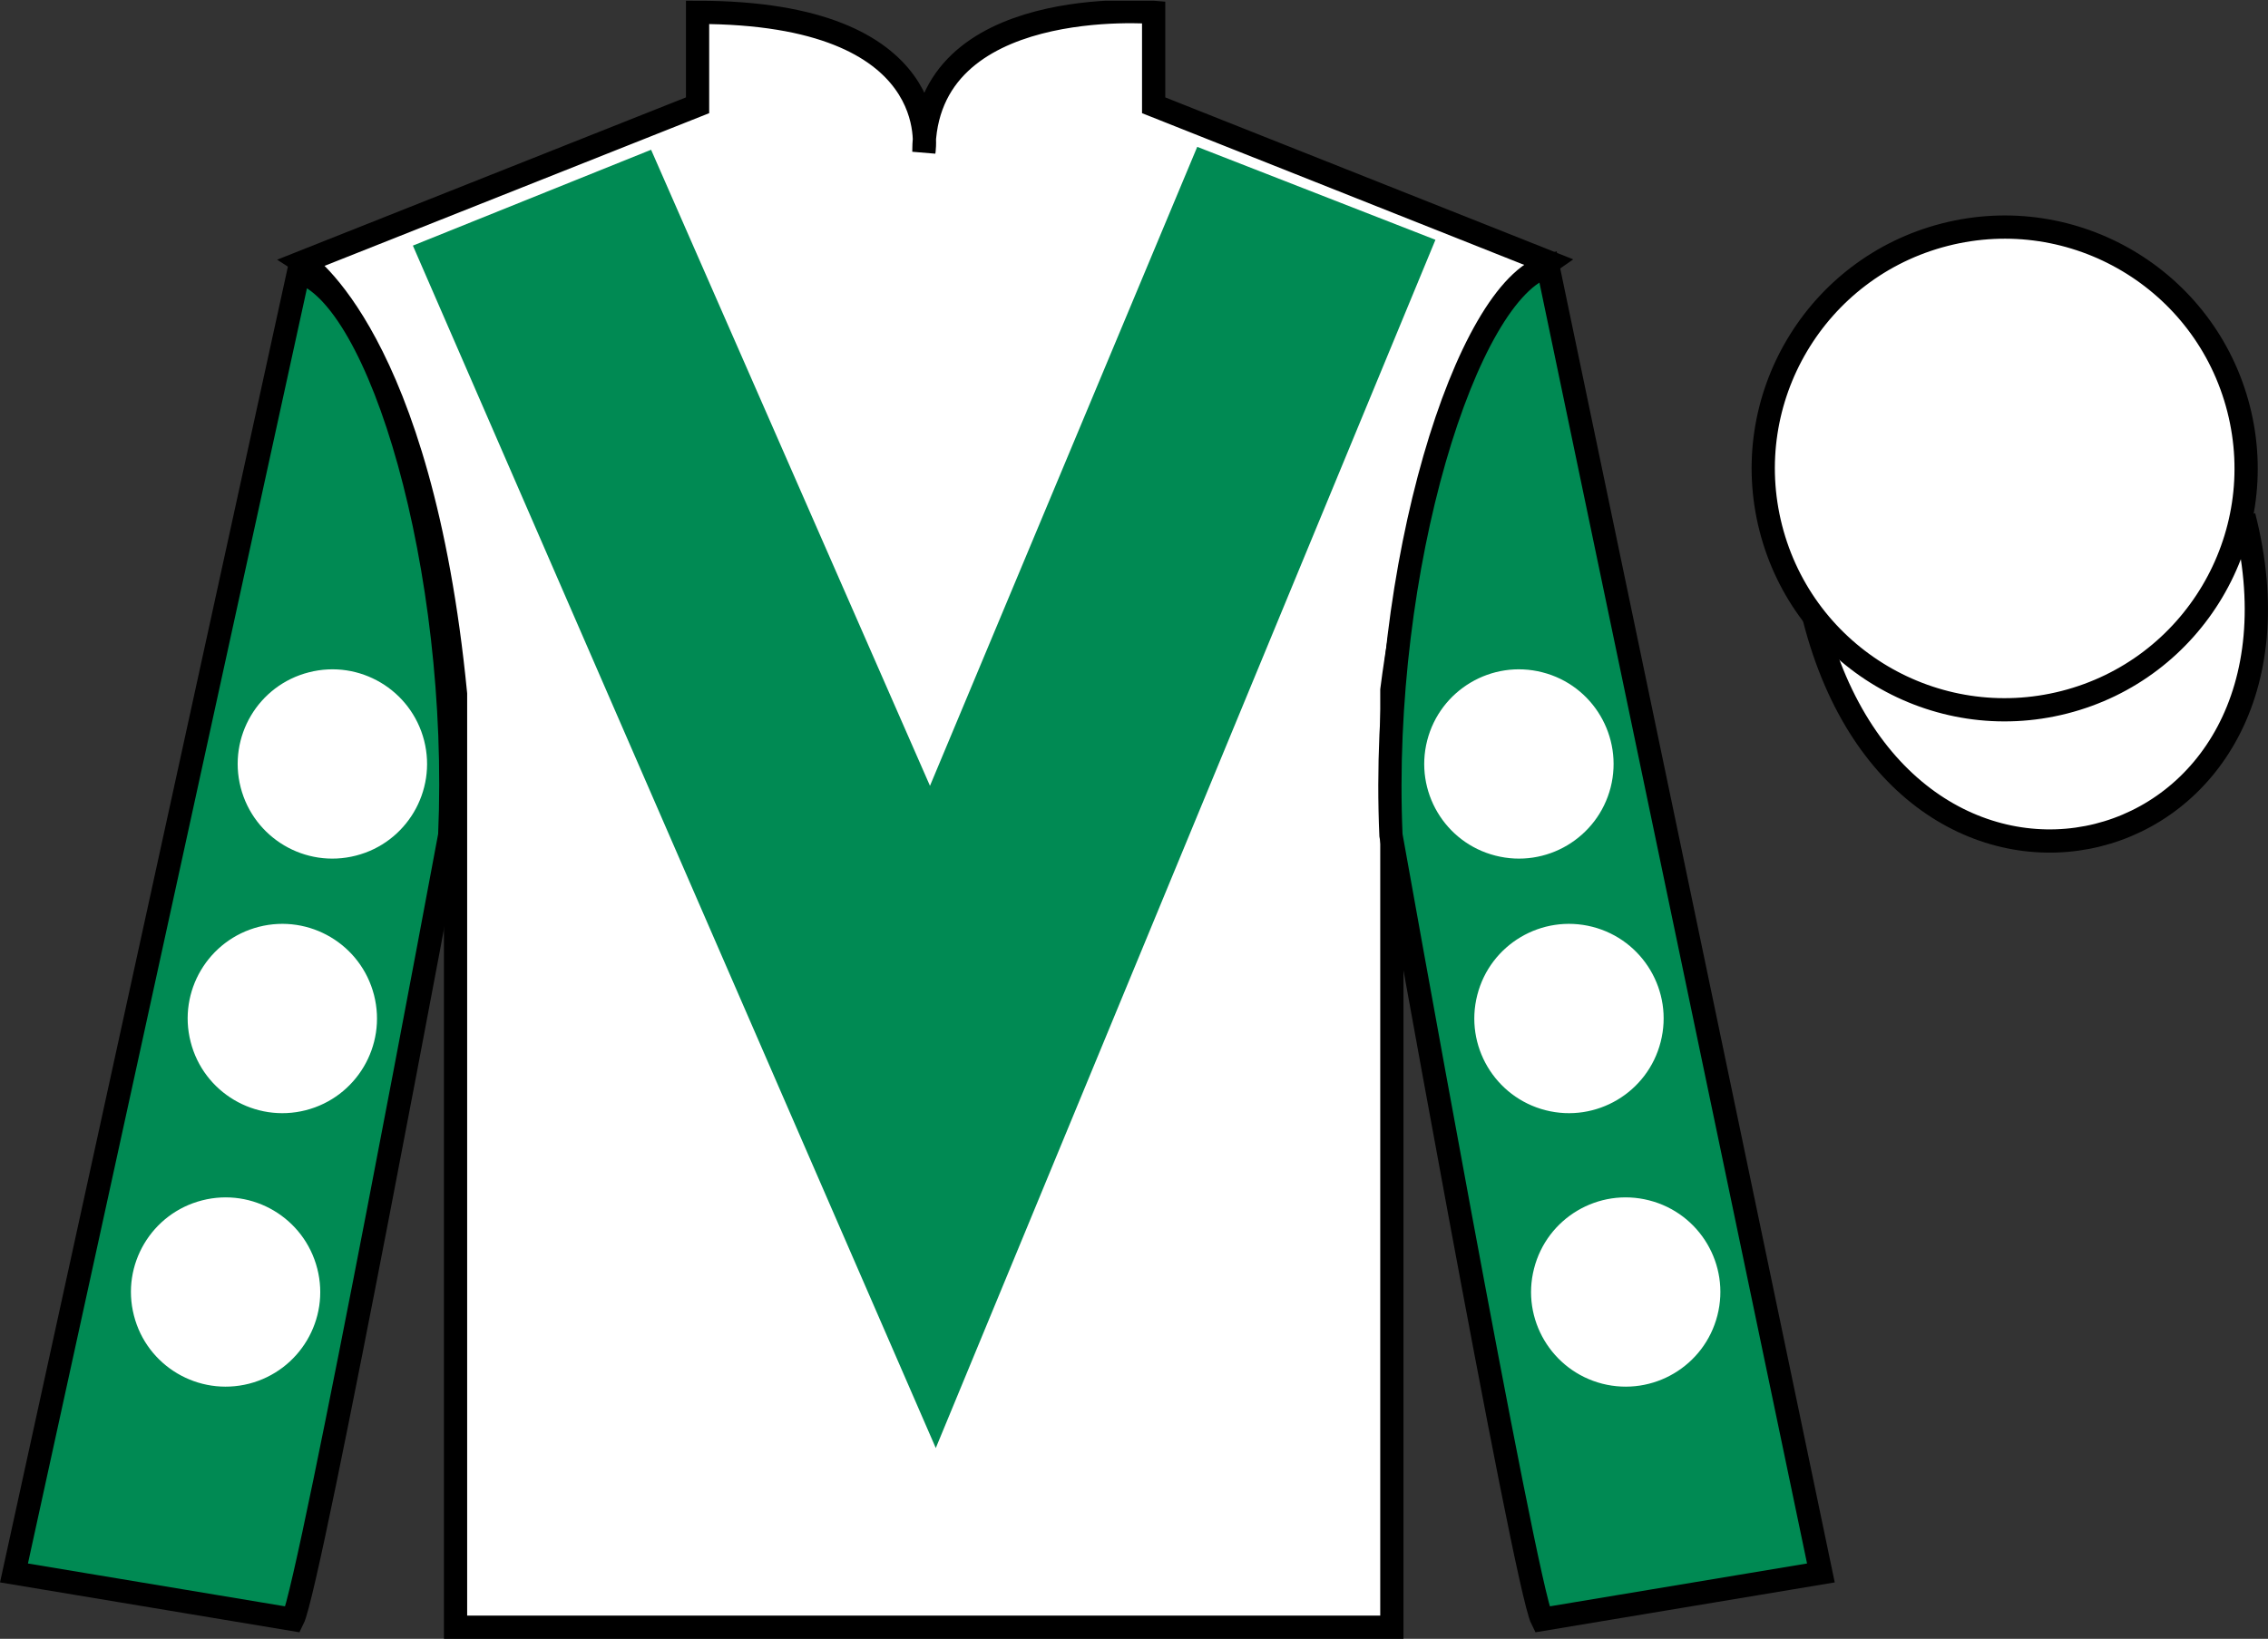 <?xml version="1.0" encoding="UTF-8"?>
<svg xmlns="http://www.w3.org/2000/svg" xmlns:xlink="http://www.w3.org/1999/xlink" width="97.59pt" height="70.53pt" viewBox="0 0 97.59 70.53" version="1.1">
<rect x="0" y="0" width="97.59" height="70.53" fill="#333333" stroke="none"/>
<defs>
<clipPath id="clip1">
  <path d="M 0 70.531 L 97.59 70.531 L 97.59 0.031 L 0 0.031 L 0 70.531 Z M 0 70.531 "/>
</clipPath>
</defs>
<g id="surface0">
<g clip-path="url(#clip1)" clip-rule="nonzero">
<path style=" stroke:none;fill-rule:nonzero;fill:rgb(100%,100%,100%);fill-opacity:1;" d="M 13.016 11.281 C 13.016 11.281 18.102 14.531 19.602 29.863 C 19.602 29.863 19.602 44.863 19.602 70.031 L 59.891 70.031 L 59.891 29.695 C 59.891 29.695 61.684 14.695 66.641 11.281 L 49.641 4.531 L 49.641 0.531 C 49.641 0.531 39.754 -0.305 39.754 6.531 C 39.754 6.531 40.766 0.531 30.016 0.531 L 30.016 4.531 L 13.016 11.281 "/>
<path style="fill:none;stroke-width:10;stroke-linecap:butt;stroke-linejoin:miter;stroke:rgb(0%,0%,0%);stroke-opacity:1;stroke-miterlimit:4;" d="M 130.156 592.487 C 130.156 592.487 181.016 559.987 196.016 406.667 C 196.016 406.667 196.016 256.667 196.016 4.987 L 598.906 4.987 L 598.906 408.347 C 598.906 408.347 616.836 558.347 666.406 592.487 L 496.406 659.987 L 496.406 699.987 C 496.406 699.987 397.539 708.347 397.539 639.987 C 397.539 639.987 407.656 699.987 300.156 699.987 L 300.156 659.987 L 130.156 592.487 Z M 130.156 592.487 " transform="matrix(0.1,0,0,-0.1,0,70.53)"/>
<path style=" stroke:none;fill-rule:nonzero;fill:rgb(0%,54.034%,32.802%);fill-opacity:1;" d="M 12.602 69.695 C 13.352 68.195 19.352 35.945 19.352 35.945 C 19.852 24.445 16.352 12.695 12.852 11.695 L 0.602 67.695 L 12.602 69.695 "/>
<path style="fill:none;stroke-width:10;stroke-linecap:butt;stroke-linejoin:miter;stroke:rgb(0%,0%,0%);stroke-opacity:1;stroke-miterlimit:4;" d="M 126.016 8.347 C 133.516 23.347 193.516 345.847 193.516 345.847 C 198.516 460.847 163.516 578.347 128.516 588.347 L 6.016 28.347 L 126.016 8.347 Z M 126.016 8.347 " transform="matrix(0.1,0,0,-0.1,0,70.53)"/>
<path style=" stroke:none;fill-rule:nonzero;fill:rgb(0%,54.034%,32.802%);fill-opacity:1;" d="M 78.352 67.695 L 66.602 11.445 C 63.102 12.445 59.352 24.445 59.852 35.945 C 59.852 35.945 65.602 68.195 66.352 69.695 L 78.352 67.695 "/>
<path style="fill:none;stroke-width:10;stroke-linecap:butt;stroke-linejoin:miter;stroke:rgb(0%,0%,0%);stroke-opacity:1;stroke-miterlimit:4;" d="M 783.516 28.347 L 666.016 590.847 C 631.016 580.847 593.516 460.847 598.516 345.847 C 598.516 345.847 656.016 23.347 663.516 8.347 L 783.516 28.347 Z M 783.516 28.347 " transform="matrix(0.1,0,0,-0.1,0,70.53)"/>
<path style="fill-rule:nonzero;fill:rgb(100%,100%,100%);fill-opacity:1;stroke-width:10;stroke-linecap:butt;stroke-linejoin:miter;stroke:rgb(0%,0%,0%);stroke-opacity:1;stroke-miterlimit:4;" d="M 780.664 439.245 C 820.391 283.62 1004.336 331.198 965.547 483.191 " transform="matrix(0.1,0,0,-0.1,0,70.53)"/>
<path style=" stroke:none;fill-rule:nonzero;fill:rgb(0%,54.034%,32.802%);fill-opacity:1;" d="M 28.016 6.445 L 40.016 33.82 L 51.516 6.32 L 61.766 10.32 L 40.266 62.32 L 17.766 10.57 L 28.016 6.445 "/>
<path style=" stroke:none;fill-rule:nonzero;fill:rgb(100%,100%,100%);fill-opacity:1;" d="M 88.828 30.223 C 94.387 28.805 97.742 23.148 96.324 17.594 C 94.906 12.035 89.25 8.68 83.691 10.098 C 78.133 11.516 74.777 17.172 76.195 22.727 C 77.613 28.285 83.27 31.641 88.828 30.223 "/>
<path style="fill:none;stroke-width:10;stroke-linecap:butt;stroke-linejoin:miter;stroke:rgb(0%,0%,0%);stroke-opacity:1;stroke-miterlimit:4;" d="M 888.281 403.073 C 943.867 417.253 977.422 473.816 963.242 529.362 C 949.062 584.948 892.5 618.503 836.914 604.323 C 781.328 590.144 747.773 533.581 761.953 478.034 C 776.133 422.448 832.695 388.894 888.281 403.073 Z M 888.281 403.073 " transform="matrix(0.1,0,0,-0.1,0,70.53)"/>
<path style=" stroke:none;fill-rule:nonzero;fill:rgb(100%,100%,100%);fill-opacity:1;" d="M 66.504 47.781 C 68.684 48.336 70.902 47.02 71.457 44.84 C 72.016 42.664 70.699 40.445 68.52 39.887 C 66.34 39.332 64.121 40.645 63.566 42.824 C 63.008 45.004 64.324 47.223 66.504 47.781 "/>
<path style=" stroke:none;fill-rule:nonzero;fill:rgb(100%,100%,100%);fill-opacity:1;" d="M 64.348 36.824 C 66.527 37.383 68.746 36.066 69.305 33.887 C 69.859 31.707 68.543 29.488 66.367 28.934 C 64.188 28.375 61.969 29.691 61.41 31.871 C 60.855 34.051 62.168 36.27 64.348 36.824 "/>
<path style=" stroke:none;fill-rule:nonzero;fill:rgb(100%,100%,100%);fill-opacity:1;" d="M 68.945 59.551 C 71.125 60.105 73.34 58.793 73.898 56.613 C 74.457 54.434 73.141 52.215 70.961 51.66 C 68.781 51.102 66.562 52.418 66.008 54.598 C 65.449 56.773 66.766 58.992 68.945 59.551 "/>
<path style=" stroke:none;fill-rule:nonzero;fill:rgb(100%,100%,100%);fill-opacity:1;" d="M 13.156 47.781 C 10.977 48.336 8.758 47.02 8.203 44.84 C 7.645 42.664 8.961 40.445 11.141 39.887 C 13.32 39.332 15.535 40.645 16.094 42.824 C 16.652 45.004 15.336 47.223 13.156 47.781 "/>
<path style=" stroke:none;fill-rule:nonzero;fill:rgb(100%,100%,100%);fill-opacity:1;" d="M 15.312 36.824 C 13.133 37.383 10.914 36.066 10.355 33.887 C 9.797 31.707 11.113 29.488 13.293 28.934 C 15.473 28.375 17.691 29.691 18.25 31.871 C 18.805 34.051 17.488 36.27 15.312 36.824 "/>
<path style=" stroke:none;fill-rule:nonzero;fill:rgb(100%,100%,100%);fill-opacity:1;" d="M 10.715 59.551 C 8.535 60.105 6.316 58.793 5.762 56.613 C 5.203 54.434 6.52 52.215 8.699 51.66 C 10.879 51.102 13.094 52.418 13.652 54.598 C 14.211 56.773 12.895 58.992 10.715 59.551 "/>
</g>
</g>
</svg>
